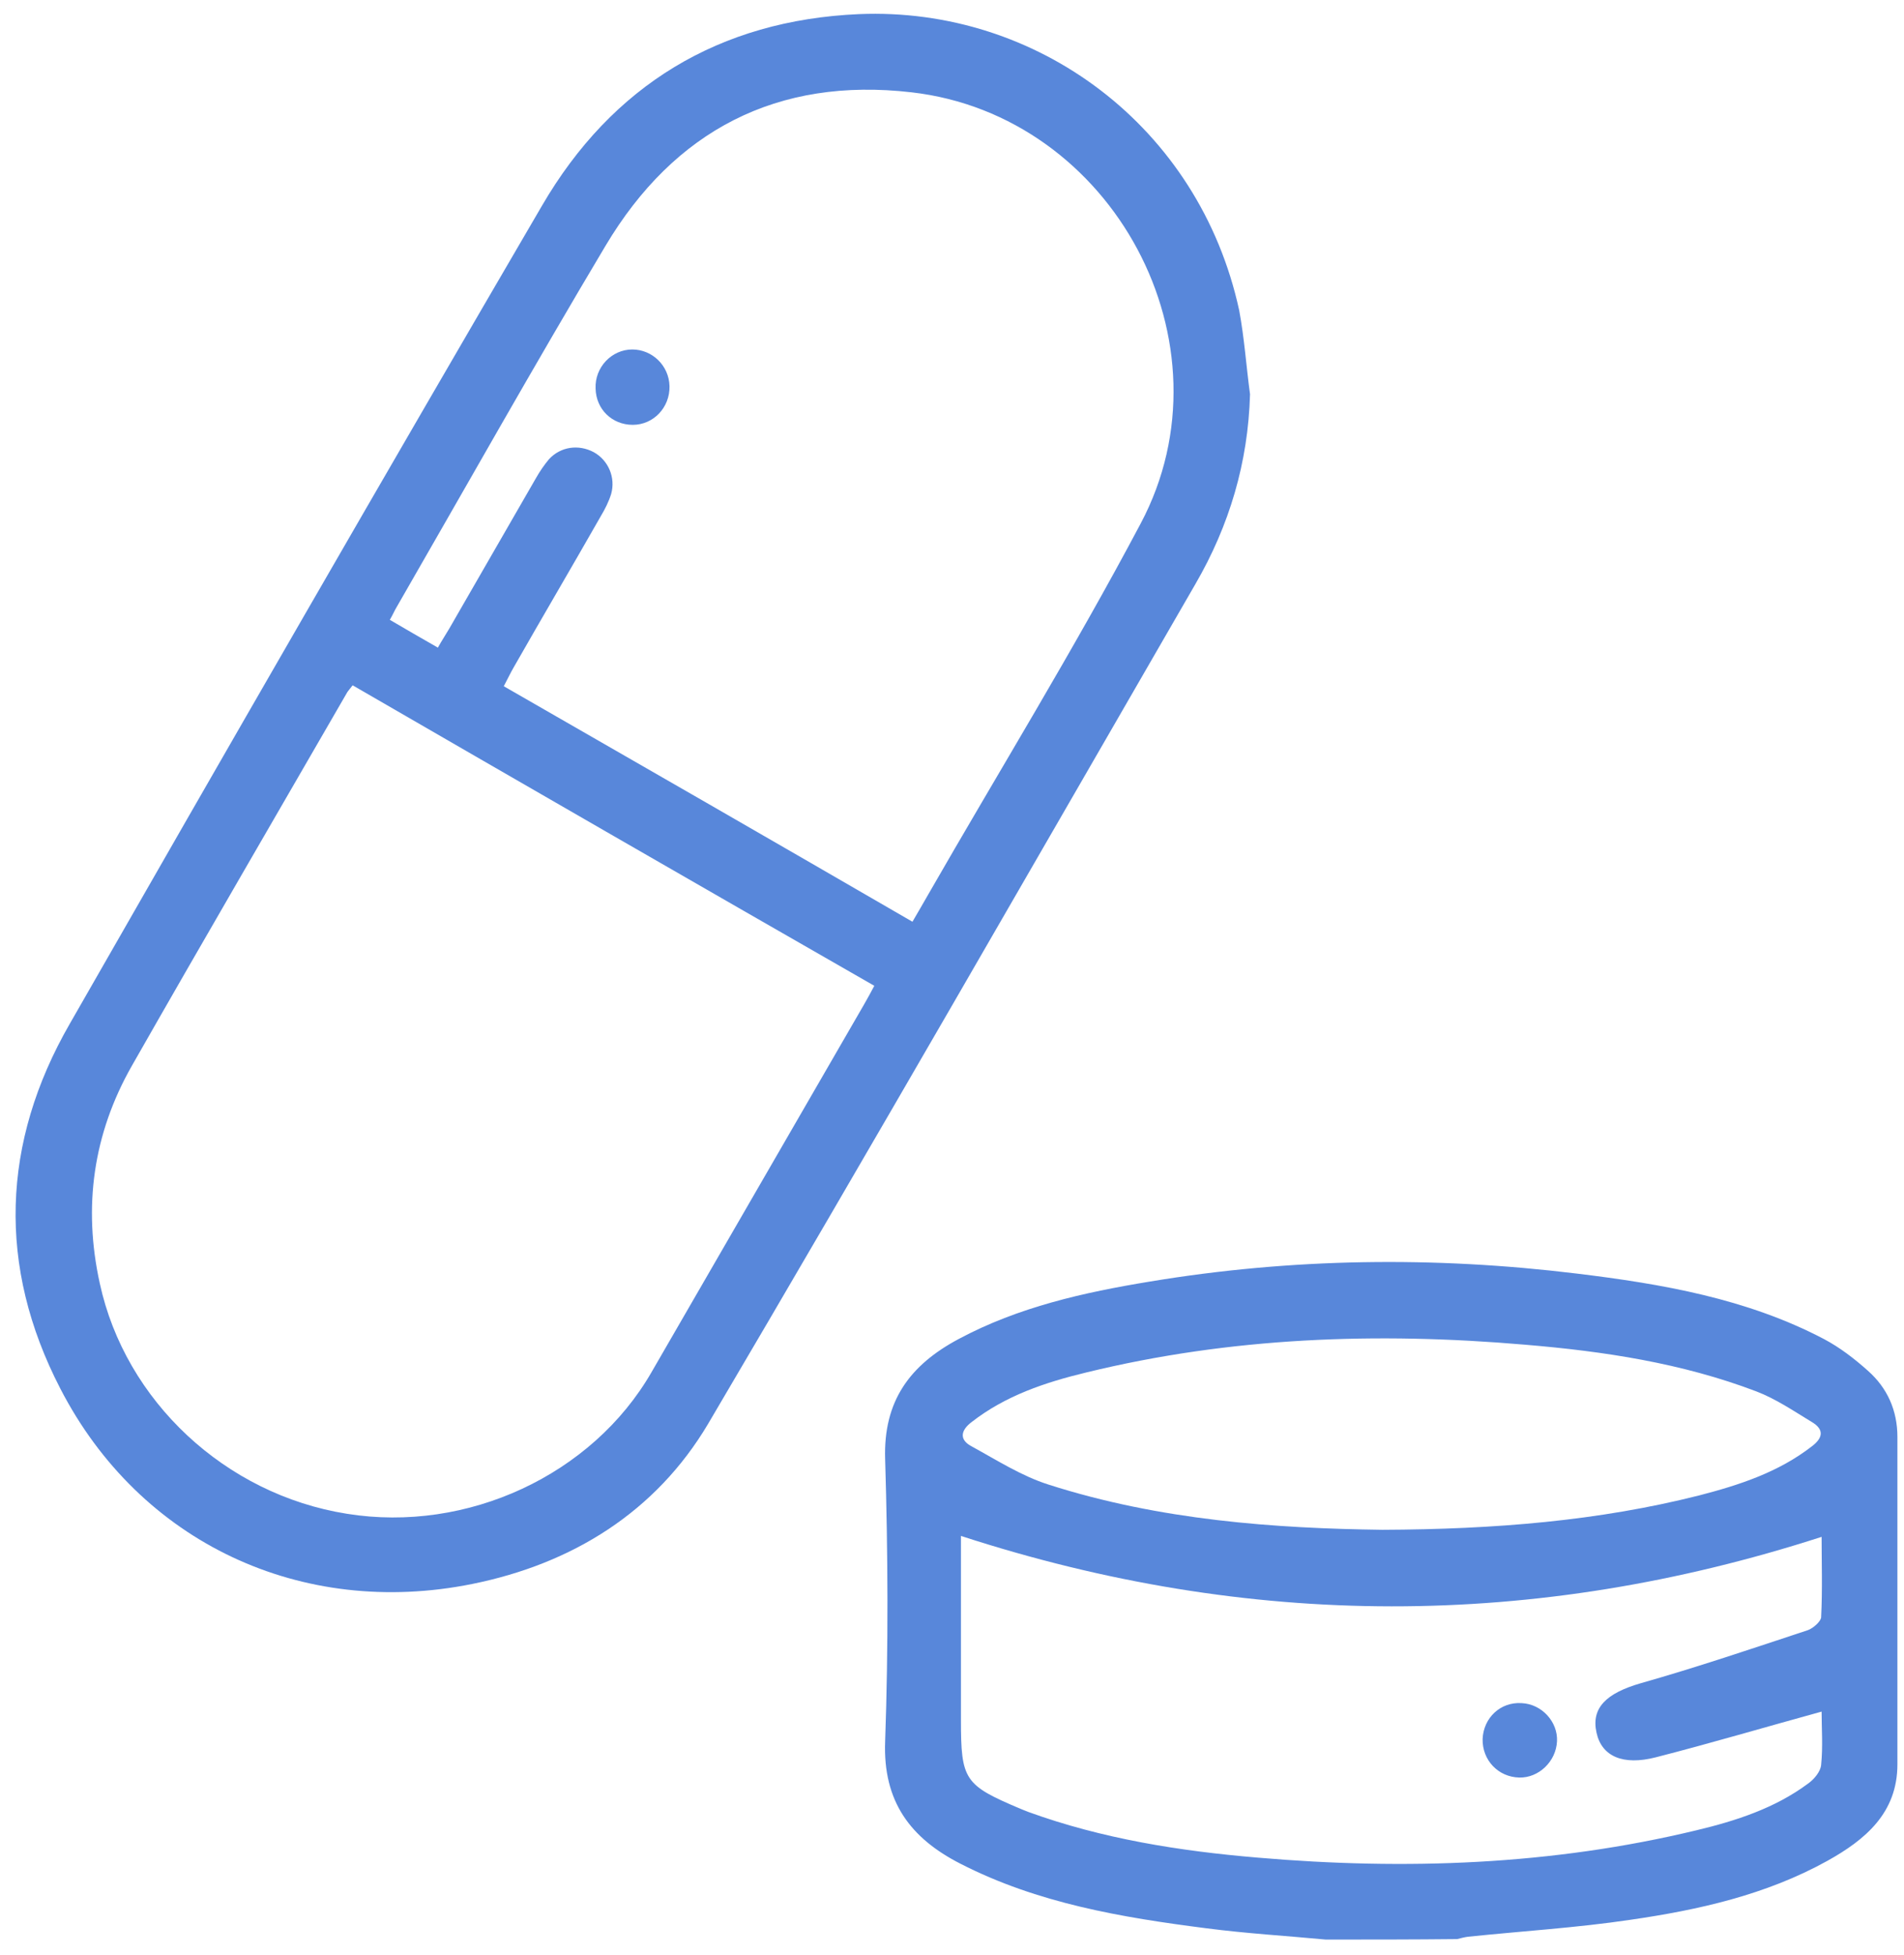 <?xml version="1.0" encoding="UTF-8"?>
<svg xmlns="http://www.w3.org/2000/svg" id="Ebene_1" data-name="Ebene 1" version="1.1" viewBox="0 0 404.4 415.1">
  <defs>
    <style>
      .cls-1 {
        fill: #5887da;
        stroke-width: 0px;
      }
    </style>
  </defs>
  <path class="cls-1" d="M281.6,411.8c-8.5-.8-17-1.3-25.4-2.4-18-2.3-35.8-5.3-52.2-13.7-10.6-5.4-16.5-13.2-16-26,.7-19.9.6-39.9,0-59.9-.4-12.4,5.3-20,15.6-25.5,12.7-6.8,26.6-9.9,40.6-12.2,30.1-5,60.4-5.4,90.7-1.7,18.1,2.2,36.1,5.3,52.5,13.9,3.4,1.8,6.5,4.2,9.3,6.7,4.2,3.7,6.3,8.5,6.3,14.1v69.5c0,10.3-6.8,16-14.9,20.5-13,7.2-27.3,10.4-41.8,12.5-11.4,1.7-23,2.4-34.5,3.6-.8.1-1.5.3-2.3.5-9.3.1-18.6.1-27.9.1ZM204.1,326.1v39c0,12.9.7,13.9,12.8,19,.5.2,1,.4,1.5.6,15.7,5.7,32.1,8.3,48.7,9.7,31.4,2.7,62.5,1.6,93.2-5.8,8.4-2,16.7-4.7,23.7-9.9,1.3-.9,2.7-2.6,2.8-4,.4-3.9.1-7.8.1-11.3-12,3.3-23.5,6.7-35.2,9.7-7,1.8-11.5-.2-12.6-5.2-1.2-5.3,2.1-8.4,9.3-10.5,12-3.4,23.8-7.4,35.6-11.3,1.1-.4,2.7-1.8,2.8-2.7.3-5.9.1-11.9.1-17.1-61,19.7-121.6,19.7-182.8-.2ZM293.6,324.8c24-.1,45.9-1.9,67.3-7.3,8.5-2.2,16.8-4.9,23.9-10.4,2.4-1.8,2.7-3.6,0-5.2-3.8-2.3-7.6-4.9-11.8-6.5-15.8-6-32.3-8.5-49.1-9.9-31.4-2.7-62.5-1.6-93.2,5.9-8.7,2.1-17.1,4.9-24.3,10.5-2.4,1.8-2.7,3.8,0,5.2,5.3,2.9,10.6,6.3,16.3,8.1,23.7,7.6,48.2,9.3,70.9,9.6Z"></path>
  <path class="cls-1" d="M265.5,83.7c-.4,14.5-4.4,27.9-11.6,40.3-34.4,59.5-68.6,119.1-103.5,178.3-11.1,18.7-28.8,29.7-50.1,34-36.2,7.3-70.6-8.7-87.5-41.5-13.4-25.9-12.5-52.2,2-77.4,33.2-58,66.6-116,100.3-173.7,14.9-25.6,37.7-39.4,67.3-40.7,37.8-1.6,72.3,23.8,80.8,62.9,1.1,5.9,1.5,11.9,2.3,17.8ZM74.9,145.5c-.6.8-.9,1.1-1.1,1.4-15.3,26.5-30.7,52.9-45.8,79.4-8.2,14.4-10.4,29.9-6.8,46.2,5.4,24.9,26.6,44.8,52.5,48.9,25.5,4.1,52.1-8.2,64.7-30.1,15-26,30.1-52,45.1-78,.7-1.2,1.4-2.5,2.2-4-37-21.2-73.8-42.4-110.8-63.8ZM193.8,195.7c1.2-2.1,2.3-3.9,3.3-5.7,15.1-26.3,31-52.1,45.2-78.9,20.2-38.1-5.9-86.6-48.7-91.5-28.5-3.3-50.4,8.1-65,32.6-15.1,25.3-29.6,51.1-44.3,76.6-.5.8-.8,1.6-1.5,2.8,3.4,2,6.7,3.9,10.2,5.9.9-1.6,1.7-2.8,2.4-4,6.2-10.7,12.3-21.4,18.5-32.1.8-1.4,1.7-2.7,2.7-3.9,2.5-2.7,6.3-3.2,9.5-1.5,3.1,1.7,4.7,5.4,3.7,8.9-.5,1.6-1.3,3.2-2.2,4.7-6.1,10.7-12.4,21.4-18.5,32.1-.7,1.2-1.3,2.5-2.1,4,29.1,16.7,57.8,33.2,86.8,50Z"></path>
  <path class="cls-1" d="M314.9,369.2c.2-4.5,3.8-7.9,8.3-7.6,4.3.2,7.7,4,7.5,8.1-.2,4.3-3.9,7.8-8,7.7-4.5-.1-7.9-3.7-7.8-8.2Z"></path>
  <path class="cls-1" d="M134.3,74.2c4.2,0,7.8,3.4,7.9,7.8.1,4.5-3.4,8.2-7.8,8.2-4.4,0-7.8-3.3-7.9-7.7-.2-4.5,3.4-8.3,7.8-8.3Z"></path>
</svg>
